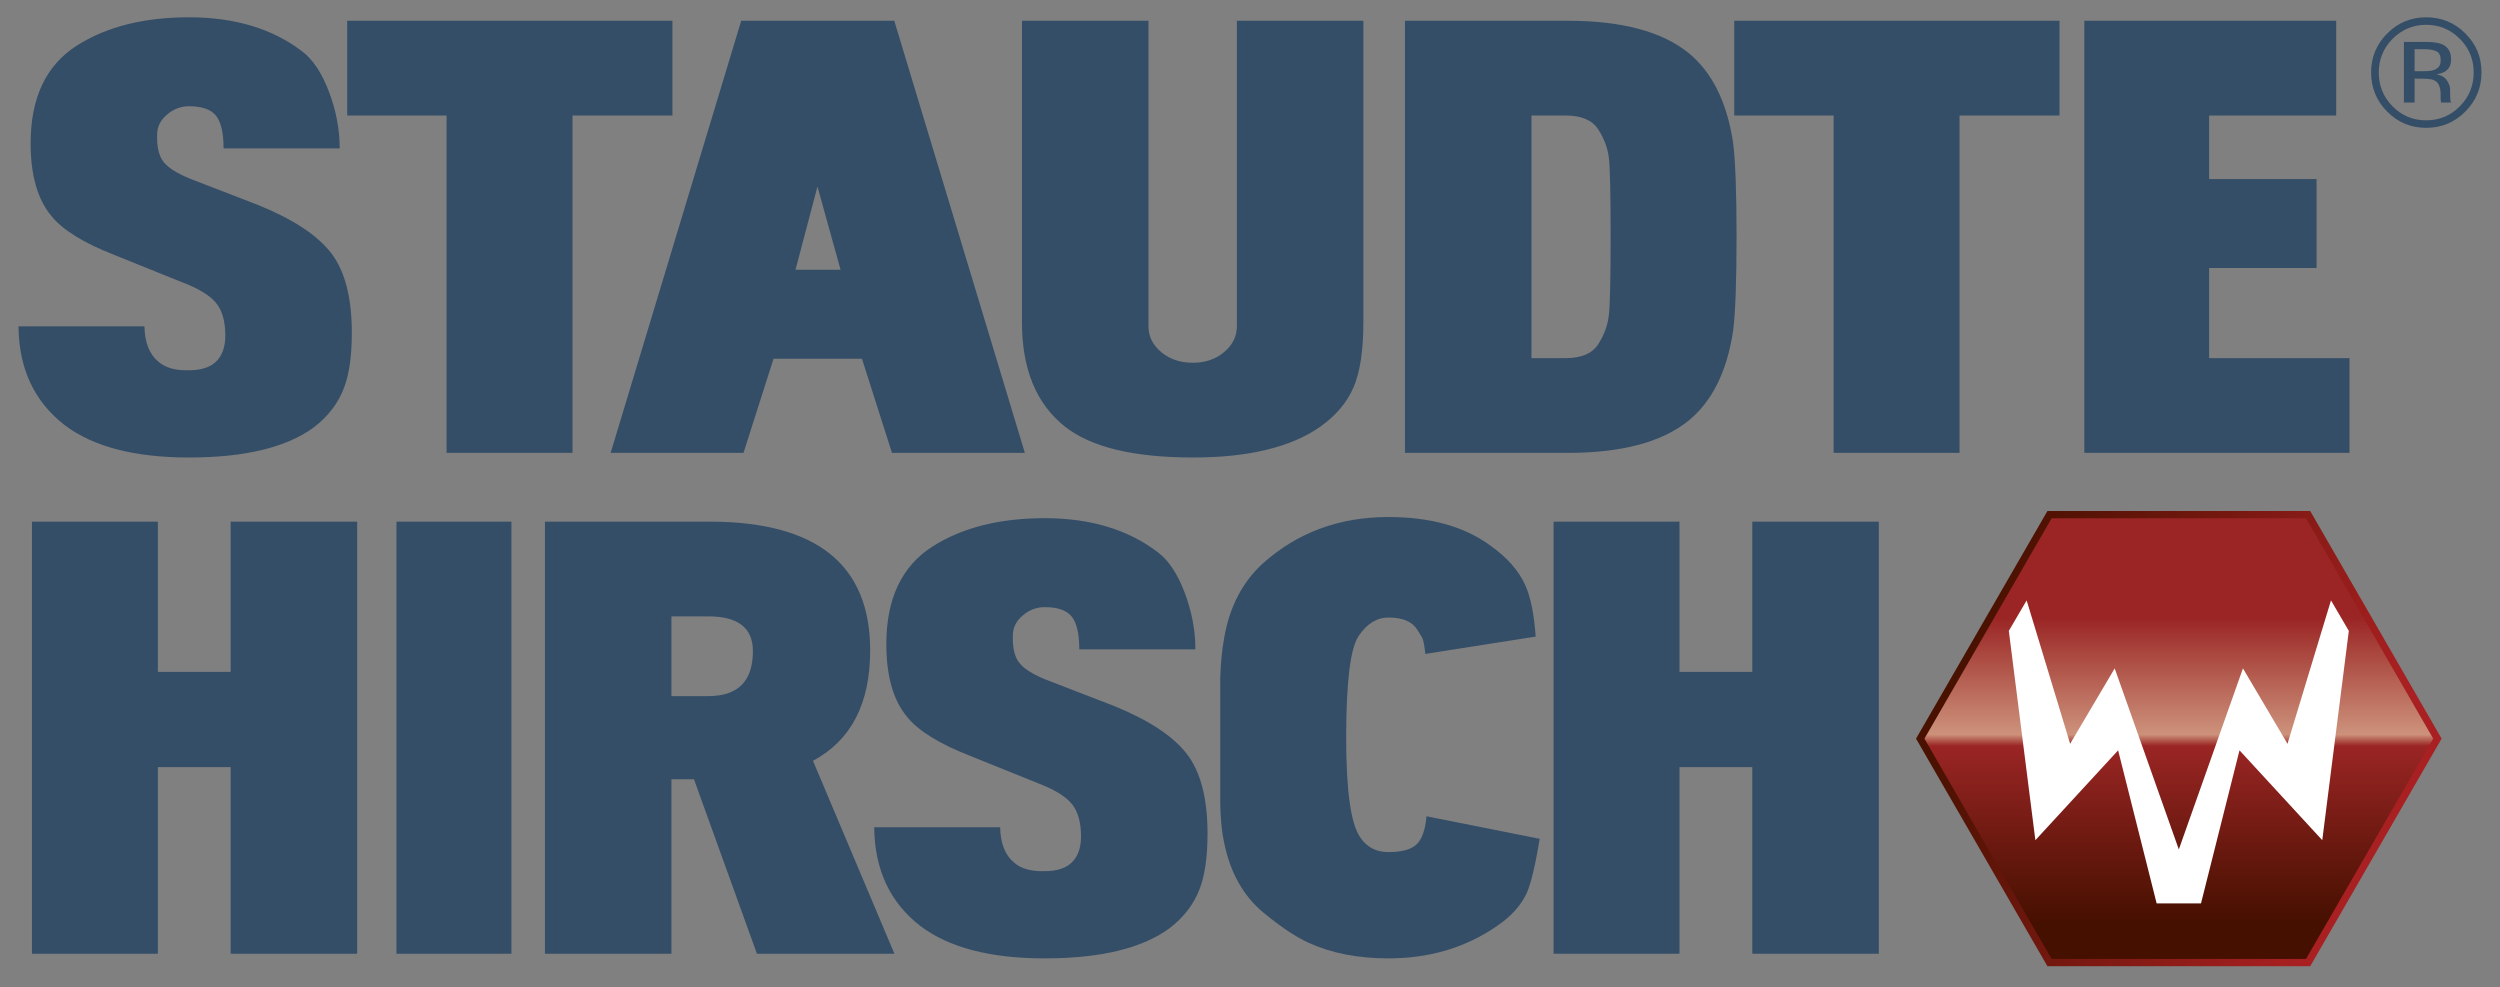 <svg xmlns="http://www.w3.org/2000/svg" viewBox="0 0 343.89 135.78"><rect x="0" y="0" width="343.89" height="135.78" fill="#808080" stroke="none"/><defs><linearGradient id="b" x1="-242.564" x2="-241.564" y1="361.684" y2="361.684" data-name="Unbenannter Verlauf 6" gradientTransform="matrix(0 -52.662 -52.662 0 19346.693 -12645.97)" gradientUnits="userSpaceOnUse"><stop offset="0" stop-color="#461000"/><stop offset=".02" stop-color="#461000"/><stop offset=".48" stop-color="#9a2524"/><stop offset=".51" stop-color="#cd927b"/><stop offset=".815" stop-color="#9a2524"/><stop offset="1" stop-color="#9a2524"/></linearGradient><linearGradient id="d" x1="-245.297" x2="-244.297" y1="370.358" y2="370.358" data-name="Unbenannter Verlauf 5" gradientTransform="rotate(200 8305.584 18793.254)scale(-90.776 90.776)" gradientUnits="userSpaceOnUse"><stop offset="0" stop-color="#481100"/><stop offset=".146" stop-color="#481100"/><stop offset=".783" stop-color="#a82021"/><stop offset="1" stop-color="#a82021"/></linearGradient><clipPath id="a"><path fill="none" d="M281.924 70.793 264.139 101.605 281.924 132.41 317.495 132.41 335.279 101.605 317.495 70.793 281.924 70.793z"/></clipPath><clipPath id="c"><path fill="none" d="M2.544 2.378H341.346V133.401H2.544z"/></clipPath></defs><g clip-path="url(#a)"><path fill="url(#b)" d="M264.139 70.793H335.279V132.41H264.139z"/></g><path fill="#fff" d="M314.659 102.313 308.531 91.941 299.71 116.844 290.888 91.941 284.76 102.313 278.777 82.586 276.325 86.784 279.978 115.573 291.361 103.214 296.659 124.267 297.079 124.268 302.34 124.268 302.76 124.268 308.058 103.214 319.441 115.573 323.095 86.784 320.642 82.586 314.659 102.313z"/><g clip-path="url(#c)"><path fill="url(#d)" d="M317.494 70.792 317.494 71.292 282.213 71.292 264.717 101.604 282.213 131.909 317.206 131.909 334.702 101.604 317.061 71.042 317.494 70.792 317.494 71.292 317.494 70.792 317.927 70.542 335.857 101.604 317.783 132.909 281.636 132.909 263.562 101.604 281.636 70.292 317.783 70.292 317.927 70.542 317.494 70.792z"/><path fill="#344e67" d="M231.026,71.755h-17.324v59.44h17.324v-25.667h10.013v25.667h17.403v-59.44h-17.403v20.661h-10.013v-20.661ZM120.252,113.792c.052,5.828,2.171,10.358,6.357,13.589,3.92,2.967,9.615,4.45,17.085,4.45,7.681,0,13.403-1.377,17.165-4.132,2.013-1.536,3.417-3.39,4.211-5.563.688-1.854,1.034-4.343,1.034-7.47,0-4.82-.942-8.463-2.821-10.926-1.882-2.464-5.233-4.675-10.053-6.636l-9.456-3.655c-1.802-.741-3.008-1.522-3.616-2.344-.61-.821-.888-2.053-.834-3.696,0-1.059.449-1.973,1.35-2.741.901-.767,1.908-1.152,3.02-1.152,1.801,0,3.046.437,3.735,1.311.688.874,1.033,2.371,1.033,4.49h15.973c0-2.595-.491-5.192-1.47-7.788-.981-2.595-2.213-4.45-3.695-5.563-4.081-3.125-9.272-4.688-15.576-4.688-6.198,0-11.337,1.299-15.416,3.894-4.239,2.702-6.357,7.179-6.357,13.429,0,4.398.953,7.736,2.86,10.013,1.536,1.907,4.397,3.683,8.583,5.324l9.456,3.815c2.225.848,3.761,1.788,4.609,2.821.847,1.033,1.272,2.53,1.272,4.49,0,1.537-.411,2.715-1.232,3.536-.822.822-2.08,1.232-3.775,1.232-1.855.053-3.258-.344-4.211-1.192-1.22-1.006-1.856-2.623-1.908-4.848h-17.323ZM97.446,84.787c4.079,0,6.119,1.59,6.119,4.768,0,4.132-2.04,6.198-6.119,6.198h-5.086v-10.966h5.086ZM97.605,71.755h-22.648v59.44h17.403v-23.999h3.1l8.661,23.999h18.913l-11.204-26.541c5.244-2.808,7.867-7.868,7.867-15.178,0-11.814-7.365-17.721-22.092-17.721M70.349,71.755h-15.814v59.44h15.814v-59.44ZM21.716,71.755H4.393v59.44h17.323v-25.667h10.013v25.667h17.403v-59.44h-17.403v20.661h-10.013v-20.661ZM30.755,20.417h15.973c0-2.595-.491-5.191-1.471-7.787-.981-2.595-2.212-4.45-3.695-5.563-4.08-3.125-9.271-4.688-15.575-4.688-6.198,0-11.338,1.298-15.416,3.893-4.239,2.702-6.358,7.18-6.358,13.43,0,4.398.954,7.736,2.861,10.013,1.536,1.907,4.397,3.683,8.582,5.324l9.457,3.814c2.225.848,3.761,1.789,4.609,2.821.847,1.034,1.271,2.531,1.271,4.49,0,1.537-.411,2.716-1.231,3.537-.822.821-2.08,1.231-3.775,1.231-1.855.054-3.258-.344-4.212-1.192-1.219-1.005-1.855-2.622-1.907-4.847H2.545c.052,5.828,2.171,10.358,6.357,13.588,3.92,2.968,9.615,4.451,17.085,4.451,7.681,0,13.402-1.377,17.165-4.133,2.012-1.536,3.417-3.389,4.211-5.562.688-1.854,1.033-4.343,1.033-7.47,0-4.82-.941-8.463-2.821-10.927-1.881-2.463-5.232-4.674-10.052-6.635l-9.457-3.655c-1.801-.742-3.007-1.523-3.615-2.345-.61-.82-.888-2.052-.835-3.695,0-1.059.45-1.973,1.351-2.741.9-.768,1.907-1.153,3.02-1.153,1.8,0,3.046.438,3.735,1.312.688.874,1.033,2.371,1.033,4.489M78.752,15.888h13.747V2.856h-44.739v13.032h13.668v46.408h17.324V15.888ZM115.624,37.105h-6.198l3.019-11.443,3.179,11.443ZM140.974,62.296L123.014,2.856h-21.058l-17.959,59.44h18.277l4.132-12.953h12.158l4.132,12.953h18.278ZM186.189,53.276c.901-2.092,1.351-5.072,1.351-8.939V2.856h-17.403v42.037c0,1.378-.583,2.556-1.748,3.536-1.166.981-2.596,1.47-4.291,1.47-1.748,0-3.206-.489-4.371-1.47-1.165-.98-1.748-2.158-1.748-3.536V2.856h-17.403v41.481c0,6.464,1.987,11.258,5.96,14.383,3.602,2.809,9.457,4.212,17.562,4.212,7.629,0,13.456-1.403,17.482-4.212,2.172-1.536,3.708-3.35,4.609-5.444M204.962,75.013c-3.55-2.595-8.212-3.894-13.986-3.894-6.782,0-12.556,2.146-17.324,6.437-2.755,2.543-4.503,5.907-5.244,10.092-.318,1.748-.504,3.629-.557,5.642v17.323c.053,2.226.239,4.027.557,5.404.846,4.08,2.648,7.259,5.403,9.536,2.384,1.961,4.45,3.338,6.199,4.132,3.125,1.431,6.78,2.146,10.966,2.146,5.668,0,10.648-1.483,14.939-4.45,1.96-1.324,3.338-2.861,4.133-4.609.582-1.377,1.164-3.841,1.748-7.391l-15.575-3.099c-.159,1.855-.61,3.139-1.351,3.854-.743.716-2.04,1.073-3.894,1.073-1.696,0-2.994-.688-3.894-2.066-1.271-1.854-1.907-6.409-1.907-13.668,0-7.629.569-12.29,1.708-13.986,1.139-1.695,2.504-2.543,4.093-2.543,1.959,0,3.284.556,3.973,1.669.477.742.715,1.14.715,1.192.159.371.291,1.086.398,2.145l15.178-2.384c-.213-3.071-.689-5.429-1.431-7.072-.901-2.013-2.517-3.841-4.847-5.483M221.551,32.496c0,5.775-.08,9.377-.239,10.808-.159,1.43-.649,2.781-1.47,4.052-.822,1.272-2.318,1.907-4.49,1.907h-4.688V15.888h4.688c2.172,0,3.668.636,4.49,1.907.821,1.272,1.311,2.583,1.47,3.934.159,1.35.239,4.94.239,10.767M238.874,32.576c0-6.145-.159-10.462-.476-12.953-.849-5.615-2.915-9.747-6.199-12.397-3.655-2.913-9.166-4.37-16.529-4.37h-22.409v59.44h22.409c7.363,0,12.874-1.457,16.529-4.371,3.284-2.648,5.35-6.78,6.199-12.396.317-2.49.476-6.807.476-12.953M269.548,15.888h13.747V2.856h-44.739v13.032h13.668v46.408h17.324V15.888ZM286.712,62.296h36.475v-13.033h-19.31v-12.396h14.78v-12.238h-14.78v-8.741h17.482V2.856h-34.647v59.44ZM334.873,9.604c-.312.124-.779.186-1.402.186h-1.329v-3.022h1.256c.817,0,1.411.103,1.781.31s.555.615.555,1.222c0,.642-.287,1.076-.861,1.304M336.575,11.046c-.302-.441-.779-.713-1.432-.817.515-.082.917-.217,1.206-.404.543-.352.814-.901.814-1.647,0-1.05-.431-1.755-1.294-2.114-.483-.2-1.242-.3-2.277-.3h-2.919v8.343h1.469v-3.282h1.16c.78,0,1.325.09,1.635.269.525.309.787.946.787,1.909v.66l.031.268c.007.035.014.066.021.093.007.028.014.055.021.083h1.376l-.051-.103c-.035-.069-.059-.214-.073-.435-.014-.22-.021-.427-.021-.62v-.61c0-.421-.151-.851-.453-1.293M340.268,9.966c0,1.822-.635,3.375-1.904,4.659-1.27,1.283-2.812,1.925-4.627,1.925s-3.358-.642-4.628-1.925c-1.263-1.284-1.894-2.837-1.894-4.659,0-1.808.635-3.35,1.905-4.627,1.276-1.283,2.815-1.925,4.617-1.925,1.807,0,3.35.642,4.627,1.925,1.269,1.277,1.904,2.819,1.904,4.627M341.346,9.956c0-2.098-.742-3.885-2.226-5.362-1.484-1.477-3.278-2.215-5.382-2.215-2.091,0-3.875.738-5.352,2.215-1.484,1.484-2.226,3.271-2.226,5.362,0,2.112.735,3.91,2.205,5.393,1.477,1.491,3.268,2.236,5.373,2.236,2.104,0,3.898-.745,5.382-2.236,1.484-1.49,2.226-3.288,2.226-5.393"/></g></svg>
